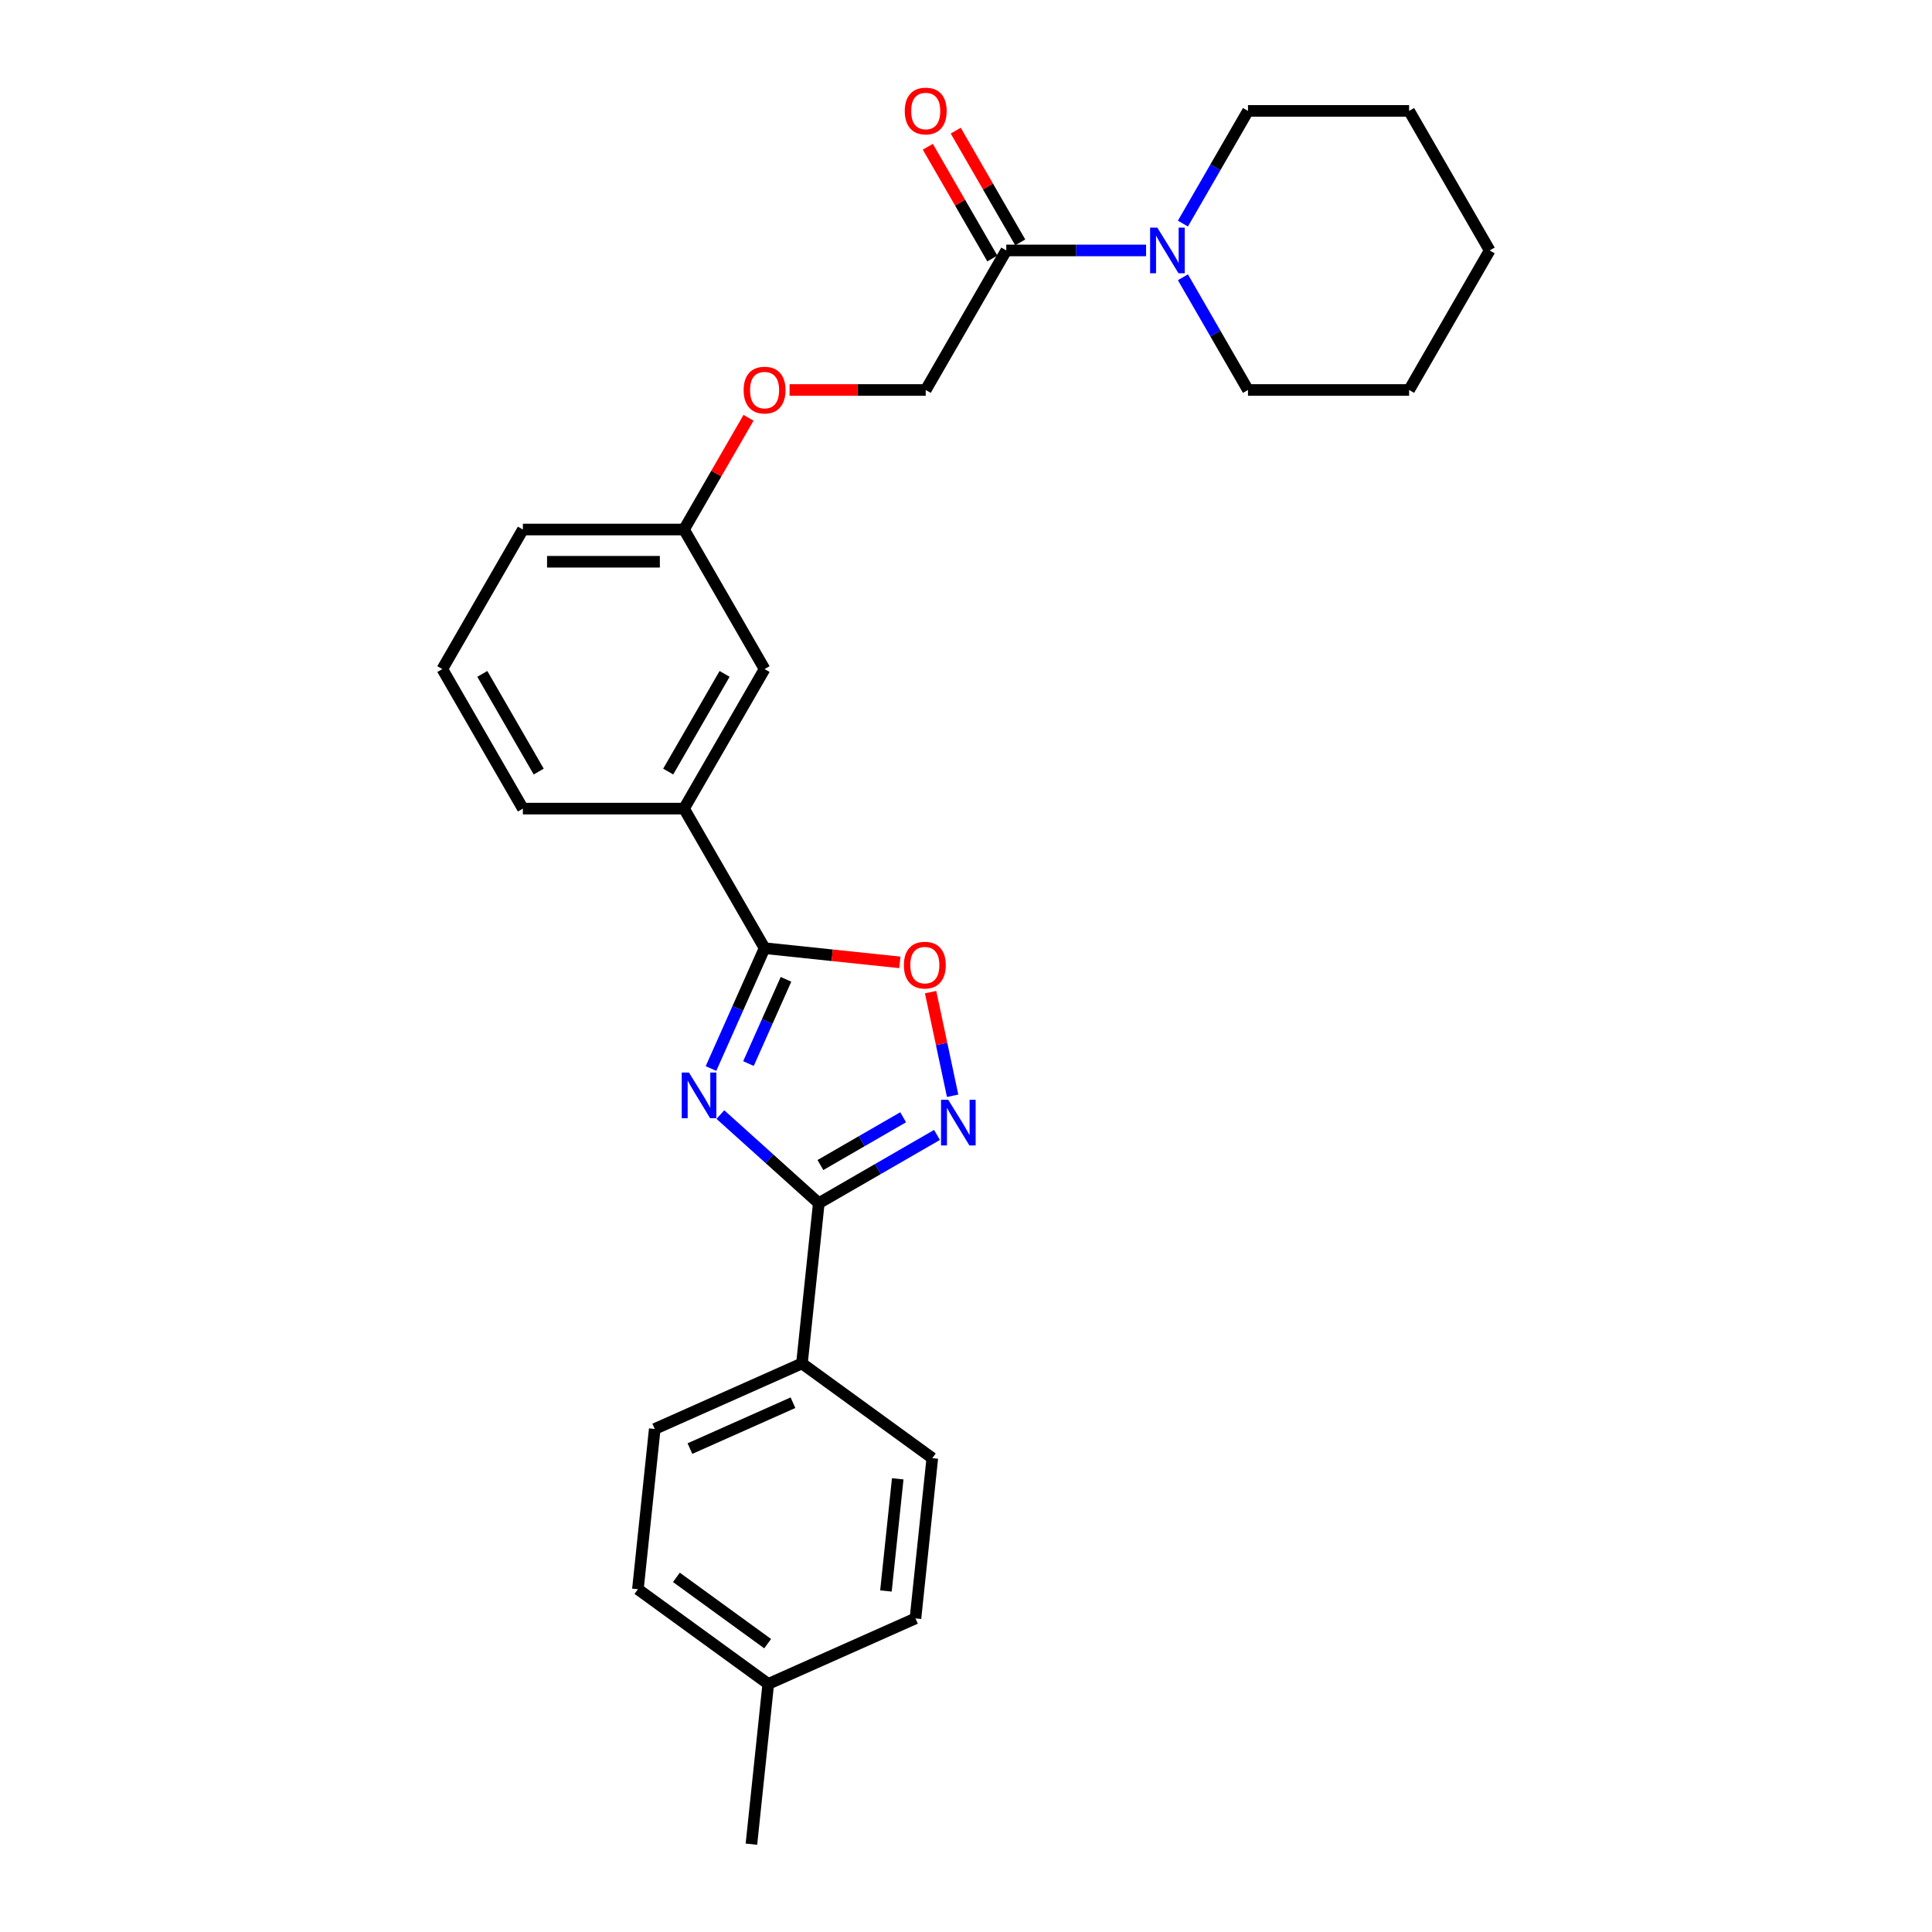 <?xml version='1.0' encoding='iso-8859-1'?>
<svg version='1.1' baseProfile='full'
              xmlns='http://www.w3.org/2000/svg'
                      xmlns:rdkit='http://www.rdkit.org/xml'
                      xmlns:xlink='http://www.w3.org/1999/xlink'
                  xml:space='preserve'
width='1000px' height='1000px' viewBox='0 0 1000 1000'>
<!-- END OF HEADER -->
<rect style='opacity:1.0;fill:#FFFFFF;stroke:none' width='1000' height='1000' x='0' y='0'> </rect>
<path class='bond-0' d='M 372.867,576.901 L 398.336,599.833' style='fill:none;fill-rule:evenodd;stroke:#0000FF;stroke-width:6px;stroke-linecap:butt;stroke-linejoin:miter;stroke-opacity:1' />
<path class='bond-0' d='M 398.336,599.833 L 423.805,622.765' style='fill:none;fill-rule:evenodd;stroke:#000000;stroke-width:6px;stroke-linecap:butt;stroke-linejoin:miter;stroke-opacity:1' />
<path class='bond-1' d='M 368.011,553.064 L 381.879,521.915' style='fill:none;fill-rule:evenodd;stroke:#0000FF;stroke-width:6px;stroke-linecap:butt;stroke-linejoin:miter;stroke-opacity:1' />
<path class='bond-1' d='M 381.879,521.915 L 395.748,490.767' style='fill:none;fill-rule:evenodd;stroke:#000000;stroke-width:6px;stroke-linecap:butt;stroke-linejoin:miter;stroke-opacity:1' />
<path class='bond-1' d='M 387.41,550.504 L 397.118,528.7' style='fill:none;fill-rule:evenodd;stroke:#0000FF;stroke-width:6px;stroke-linecap:butt;stroke-linejoin:miter;stroke-opacity:1' />
<path class='bond-1' d='M 397.118,528.7 L 406.825,506.896' style='fill:none;fill-rule:evenodd;stroke:#000000;stroke-width:6px;stroke-linecap:butt;stroke-linejoin:miter;stroke-opacity:1' />
<path class='bond-2' d='M 423.805,622.765 L 454.398,605.102' style='fill:none;fill-rule:evenodd;stroke:#000000;stroke-width:6px;stroke-linecap:butt;stroke-linejoin:miter;stroke-opacity:1' />
<path class='bond-2' d='M 454.398,605.102 L 484.99,587.44' style='fill:none;fill-rule:evenodd;stroke:#0000FF;stroke-width:6px;stroke-linecap:butt;stroke-linejoin:miter;stroke-opacity:1' />
<path class='bond-2' d='M 424.642,603.021 L 446.057,590.657' style='fill:none;fill-rule:evenodd;stroke:#000000;stroke-width:6px;stroke-linecap:butt;stroke-linejoin:miter;stroke-opacity:1' />
<path class='bond-2' d='M 446.057,590.657 L 467.472,578.293' style='fill:none;fill-rule:evenodd;stroke:#0000FF;stroke-width:6px;stroke-linecap:butt;stroke-linejoin:miter;stroke-opacity:1' />
<path class='bond-7' d='M 423.805,622.765 L 415.087,705.71' style='fill:none;fill-rule:evenodd;stroke:#000000;stroke-width:6px;stroke-linecap:butt;stroke-linejoin:miter;stroke-opacity:1' />
<path class='bond-3' d='M 395.748,490.767 L 430.756,494.447' style='fill:none;fill-rule:evenodd;stroke:#000000;stroke-width:6px;stroke-linecap:butt;stroke-linejoin:miter;stroke-opacity:1' />
<path class='bond-3' d='M 430.756,494.447 L 465.765,498.126' style='fill:none;fill-rule:evenodd;stroke:#FF0000;stroke-width:6px;stroke-linecap:butt;stroke-linejoin:miter;stroke-opacity:1' />
<path class='bond-6' d='M 395.748,490.767 L 354.047,418.539' style='fill:none;fill-rule:evenodd;stroke:#000000;stroke-width:6px;stroke-linecap:butt;stroke-linejoin:miter;stroke-opacity:1' />
<path class='bond-27' d='M 493.079,567.169 L 487.378,540.347' style='fill:none;fill-rule:evenodd;stroke:#0000FF;stroke-width:6px;stroke-linecap:butt;stroke-linejoin:miter;stroke-opacity:1' />
<path class='bond-27' d='M 487.378,540.347 L 481.677,513.525' style='fill:none;fill-rule:evenodd;stroke:#FF0000;stroke-width:6px;stroke-linecap:butt;stroke-linejoin:miter;stroke-opacity:1' />
<path class='bond-4' d='M 593.21,129.626 L 557.03,129.626' style='fill:none;fill-rule:evenodd;stroke:#0000FF;stroke-width:6px;stroke-linecap:butt;stroke-linejoin:miter;stroke-opacity:1' />
<path class='bond-4' d='M 557.03,129.626 L 520.85,129.626' style='fill:none;fill-rule:evenodd;stroke:#000000;stroke-width:6px;stroke-linecap:butt;stroke-linejoin:miter;stroke-opacity:1' />
<path class='bond-18' d='M 612.275,143.521 L 629.114,172.687' style='fill:none;fill-rule:evenodd;stroke:#0000FF;stroke-width:6px;stroke-linecap:butt;stroke-linejoin:miter;stroke-opacity:1' />
<path class='bond-18' d='M 629.114,172.687 L 645.953,201.854' style='fill:none;fill-rule:evenodd;stroke:#000000;stroke-width:6px;stroke-linecap:butt;stroke-linejoin:miter;stroke-opacity:1' />
<path class='bond-19' d='M 612.275,115.731 L 629.114,86.564' style='fill:none;fill-rule:evenodd;stroke:#0000FF;stroke-width:6px;stroke-linecap:butt;stroke-linejoin:miter;stroke-opacity:1' />
<path class='bond-19' d='M 629.114,86.564 L 645.953,57.398' style='fill:none;fill-rule:evenodd;stroke:#000000;stroke-width:6px;stroke-linecap:butt;stroke-linejoin:miter;stroke-opacity:1' />
<path class='bond-5' d='M 520.85,129.626 L 479.15,201.854' style='fill:none;fill-rule:evenodd;stroke:#000000;stroke-width:6px;stroke-linecap:butt;stroke-linejoin:miter;stroke-opacity:1' />
<path class='bond-10' d='M 528.073,125.456 L 511.378,96.539' style='fill:none;fill-rule:evenodd;stroke:#000000;stroke-width:6px;stroke-linecap:butt;stroke-linejoin:miter;stroke-opacity:1' />
<path class='bond-10' d='M 511.378,96.539 L 494.683,67.623' style='fill:none;fill-rule:evenodd;stroke:#FF0000;stroke-width:6px;stroke-linecap:butt;stroke-linejoin:miter;stroke-opacity:1' />
<path class='bond-10' d='M 513.628,133.796 L 496.933,104.879' style='fill:none;fill-rule:evenodd;stroke:#000000;stroke-width:6px;stroke-linecap:butt;stroke-linejoin:miter;stroke-opacity:1' />
<path class='bond-10' d='M 496.933,104.879 L 480.238,75.963' style='fill:none;fill-rule:evenodd;stroke:#FF0000;stroke-width:6px;stroke-linecap:butt;stroke-linejoin:miter;stroke-opacity:1' />
<path class='bond-9' d='M 354.047,418.539 L 395.748,346.311' style='fill:none;fill-rule:evenodd;stroke:#000000;stroke-width:6px;stroke-linecap:butt;stroke-linejoin:miter;stroke-opacity:1' />
<path class='bond-9' d='M 345.856,399.364 L 375.047,348.805' style='fill:none;fill-rule:evenodd;stroke:#000000;stroke-width:6px;stroke-linecap:butt;stroke-linejoin:miter;stroke-opacity:1' />
<path class='bond-20' d='M 354.047,418.539 L 270.645,418.539' style='fill:none;fill-rule:evenodd;stroke:#000000;stroke-width:6px;stroke-linecap:butt;stroke-linejoin:miter;stroke-opacity:1' />
<path class='bond-11' d='M 415.087,705.71 L 338.895,739.633' style='fill:none;fill-rule:evenodd;stroke:#000000;stroke-width:6px;stroke-linecap:butt;stroke-linejoin:miter;stroke-opacity:1' />
<path class='bond-11' d='M 410.443,726.037 L 357.109,749.783' style='fill:none;fill-rule:evenodd;stroke:#000000;stroke-width:6px;stroke-linecap:butt;stroke-linejoin:miter;stroke-opacity:1' />
<path class='bond-12' d='M 415.087,705.71 L 482.56,754.733' style='fill:none;fill-rule:evenodd;stroke:#000000;stroke-width:6px;stroke-linecap:butt;stroke-linejoin:miter;stroke-opacity:1' />
<path class='bond-8' d='M 479.15,201.854 L 443.912,201.854' style='fill:none;fill-rule:evenodd;stroke:#000000;stroke-width:6px;stroke-linecap:butt;stroke-linejoin:miter;stroke-opacity:1' />
<path class='bond-8' d='M 443.912,201.854 L 408.675,201.854' style='fill:none;fill-rule:evenodd;stroke:#FF0000;stroke-width:6px;stroke-linecap:butt;stroke-linejoin:miter;stroke-opacity:1' />
<path class='bond-14' d='M 395.748,346.311 L 354.047,274.082' style='fill:none;fill-rule:evenodd;stroke:#000000;stroke-width:6px;stroke-linecap:butt;stroke-linejoin:miter;stroke-opacity:1' />
<path class='bond-16' d='M 338.895,739.633 L 330.177,822.578' style='fill:none;fill-rule:evenodd;stroke:#000000;stroke-width:6px;stroke-linecap:butt;stroke-linejoin:miter;stroke-opacity:1' />
<path class='bond-15' d='M 482.56,754.733 L 473.843,837.678' style='fill:none;fill-rule:evenodd;stroke:#000000;stroke-width:6px;stroke-linecap:butt;stroke-linejoin:miter;stroke-opacity:1' />
<path class='bond-15' d='M 464.664,765.431 L 458.561,823.492' style='fill:none;fill-rule:evenodd;stroke:#000000;stroke-width:6px;stroke-linecap:butt;stroke-linejoin:miter;stroke-opacity:1' />
<path class='bond-13' d='M 387.437,216.249 L 370.742,245.166' style='fill:none;fill-rule:evenodd;stroke:#FF0000;stroke-width:6px;stroke-linecap:butt;stroke-linejoin:miter;stroke-opacity:1' />
<path class='bond-13' d='M 370.742,245.166 L 354.047,274.082' style='fill:none;fill-rule:evenodd;stroke:#000000;stroke-width:6px;stroke-linecap:butt;stroke-linejoin:miter;stroke-opacity:1' />
<path class='bond-28' d='M 354.047,274.082 L 270.645,274.082' style='fill:none;fill-rule:evenodd;stroke:#000000;stroke-width:6px;stroke-linecap:butt;stroke-linejoin:miter;stroke-opacity:1' />
<path class='bond-28' d='M 341.536,290.763 L 283.155,290.763' style='fill:none;fill-rule:evenodd;stroke:#000000;stroke-width:6px;stroke-linecap:butt;stroke-linejoin:miter;stroke-opacity:1' />
<path class='bond-17' d='M 473.843,837.678 L 397.651,871.6' style='fill:none;fill-rule:evenodd;stroke:#000000;stroke-width:6px;stroke-linecap:butt;stroke-linejoin:miter;stroke-opacity:1' />
<path class='bond-29' d='M 330.177,822.578 L 397.651,871.6' style='fill:none;fill-rule:evenodd;stroke:#000000;stroke-width:6px;stroke-linecap:butt;stroke-linejoin:miter;stroke-opacity:1' />
<path class='bond-29' d='M 350.103,816.437 L 397.334,850.752' style='fill:none;fill-rule:evenodd;stroke:#000000;stroke-width:6px;stroke-linecap:butt;stroke-linejoin:miter;stroke-opacity:1' />
<path class='bond-23' d='M 397.651,871.6 L 388.933,954.545' style='fill:none;fill-rule:evenodd;stroke:#000000;stroke-width:6px;stroke-linecap:butt;stroke-linejoin:miter;stroke-opacity:1' />
<path class='bond-25' d='M 645.953,201.854 L 729.355,201.854' style='fill:none;fill-rule:evenodd;stroke:#000000;stroke-width:6px;stroke-linecap:butt;stroke-linejoin:miter;stroke-opacity:1' />
<path class='bond-24' d='M 645.953,57.398 L 729.355,57.398' style='fill:none;fill-rule:evenodd;stroke:#000000;stroke-width:6px;stroke-linecap:butt;stroke-linejoin:miter;stroke-opacity:1' />
<path class='bond-21' d='M 270.645,418.539 L 228.944,346.311' style='fill:none;fill-rule:evenodd;stroke:#000000;stroke-width:6px;stroke-linecap:butt;stroke-linejoin:miter;stroke-opacity:1' />
<path class='bond-21' d='M 278.835,399.364 L 249.644,348.805' style='fill:none;fill-rule:evenodd;stroke:#000000;stroke-width:6px;stroke-linecap:butt;stroke-linejoin:miter;stroke-opacity:1' />
<path class='bond-22' d='M 228.944,346.311 L 270.645,274.082' style='fill:none;fill-rule:evenodd;stroke:#000000;stroke-width:6px;stroke-linecap:butt;stroke-linejoin:miter;stroke-opacity:1' />
<path class='bond-26' d='M 729.355,57.398 L 771.056,129.626' style='fill:none;fill-rule:evenodd;stroke:#000000;stroke-width:6px;stroke-linecap:butt;stroke-linejoin:miter;stroke-opacity:1' />
<path class='bond-30' d='M 729.355,201.854 L 771.056,129.626' style='fill:none;fill-rule:evenodd;stroke:#000000;stroke-width:6px;stroke-linecap:butt;stroke-linejoin:miter;stroke-opacity:1' />
<path  class='atom-0' d='M 356.604 555.149
L 364.344 567.659
Q 365.111 568.893, 366.345 571.129
Q 367.58 573.364, 367.646 573.497
L 367.646 555.149
L 370.782 555.149
L 370.782 578.768
L 367.546 578.768
L 359.239 565.09
Q 358.272 563.489, 357.238 561.654
Q 356.237 559.819, 355.937 559.252
L 355.937 578.768
L 352.868 578.768
L 352.868 555.149
L 356.604 555.149
' fill='#0000FF'/>
<path  class='atom-3' d='M 490.812 569.255
L 498.552 581.765
Q 499.319 582.999, 500.553 585.234
Q 501.788 587.469, 501.854 587.603
L 501.854 569.255
L 504.99 569.255
L 504.99 592.874
L 501.754 592.874
L 493.447 579.196
Q 492.48 577.595, 491.446 575.76
Q 490.445 573.925, 490.145 573.358
L 490.145 592.874
L 487.075 592.874
L 487.075 569.255
L 490.812 569.255
' fill='#0000FF'/>
<path  class='atom-4' d='M 467.85 499.552
Q 467.85 493.88, 470.653 490.711
Q 473.455 487.542, 478.693 487.542
Q 483.93 487.542, 486.733 490.711
Q 489.535 493.88, 489.535 499.552
Q 489.535 505.29, 486.699 508.559
Q 483.864 511.795, 478.693 511.795
Q 473.488 511.795, 470.653 508.559
Q 467.85 505.323, 467.85 499.552
M 478.693 509.126
Q 482.296 509.126, 484.231 506.724
Q 486.199 504.289, 486.199 499.552
Q 486.199 494.914, 484.231 492.579
Q 482.296 490.211, 478.693 490.211
Q 475.09 490.211, 473.121 492.546
Q 471.186 494.881, 471.186 499.552
Q 471.186 504.322, 473.121 506.724
Q 475.09 509.126, 478.693 509.126
' fill='#FF0000'/>
<path  class='atom-5' d='M 599.031 117.816
L 606.771 130.326
Q 607.538 131.561, 608.773 133.796
Q 610.007 136.031, 610.074 136.165
L 610.074 117.816
L 613.21 117.816
L 613.21 141.436
L 609.974 141.436
L 601.667 127.758
Q 600.7 126.156, 599.665 124.322
Q 598.665 122.487, 598.364 121.92
L 598.364 141.436
L 595.295 141.436
L 595.295 117.816
L 599.031 117.816
' fill='#0000FF'/>
<path  class='atom-11' d='M 468.307 57.464
Q 468.307 51.793, 471.11 48.624
Q 473.912 45.455, 479.15 45.455
Q 484.387 45.455, 487.189 48.624
Q 489.992 51.793, 489.992 57.464
Q 489.992 63.203, 487.156 66.472
Q 484.32 69.708, 479.15 69.708
Q 473.945 69.708, 471.11 66.472
Q 468.307 63.236, 468.307 57.464
M 479.15 67.039
Q 482.752 67.039, 484.687 64.637
Q 486.656 62.202, 486.656 57.464
Q 486.656 52.827, 484.687 50.492
Q 482.752 48.123, 479.15 48.123
Q 475.547 48.123, 473.578 50.459
Q 471.643 52.794, 471.643 57.464
Q 471.643 62.235, 473.578 64.637
Q 475.547 67.039, 479.15 67.039
' fill='#FF0000'/>
<path  class='atom-14' d='M 384.905 201.921
Q 384.905 196.25, 387.708 193.08
Q 390.51 189.911, 395.748 189.911
Q 400.985 189.911, 403.788 193.08
Q 406.59 196.25, 406.59 201.921
Q 406.59 207.659, 403.754 210.928
Q 400.918 214.164, 395.748 214.164
Q 390.543 214.164, 387.708 210.928
Q 384.905 207.692, 384.905 201.921
M 395.748 211.495
Q 399.351 211.495, 401.285 209.093
Q 403.254 206.658, 403.254 201.921
Q 403.254 197.284, 401.285 194.948
Q 399.351 192.58, 395.748 192.58
Q 392.145 192.58, 390.176 194.915
Q 388.241 197.25, 388.241 201.921
Q 388.241 206.691, 390.176 209.093
Q 392.145 211.495, 395.748 211.495
' fill='#FF0000'/>
</svg>
